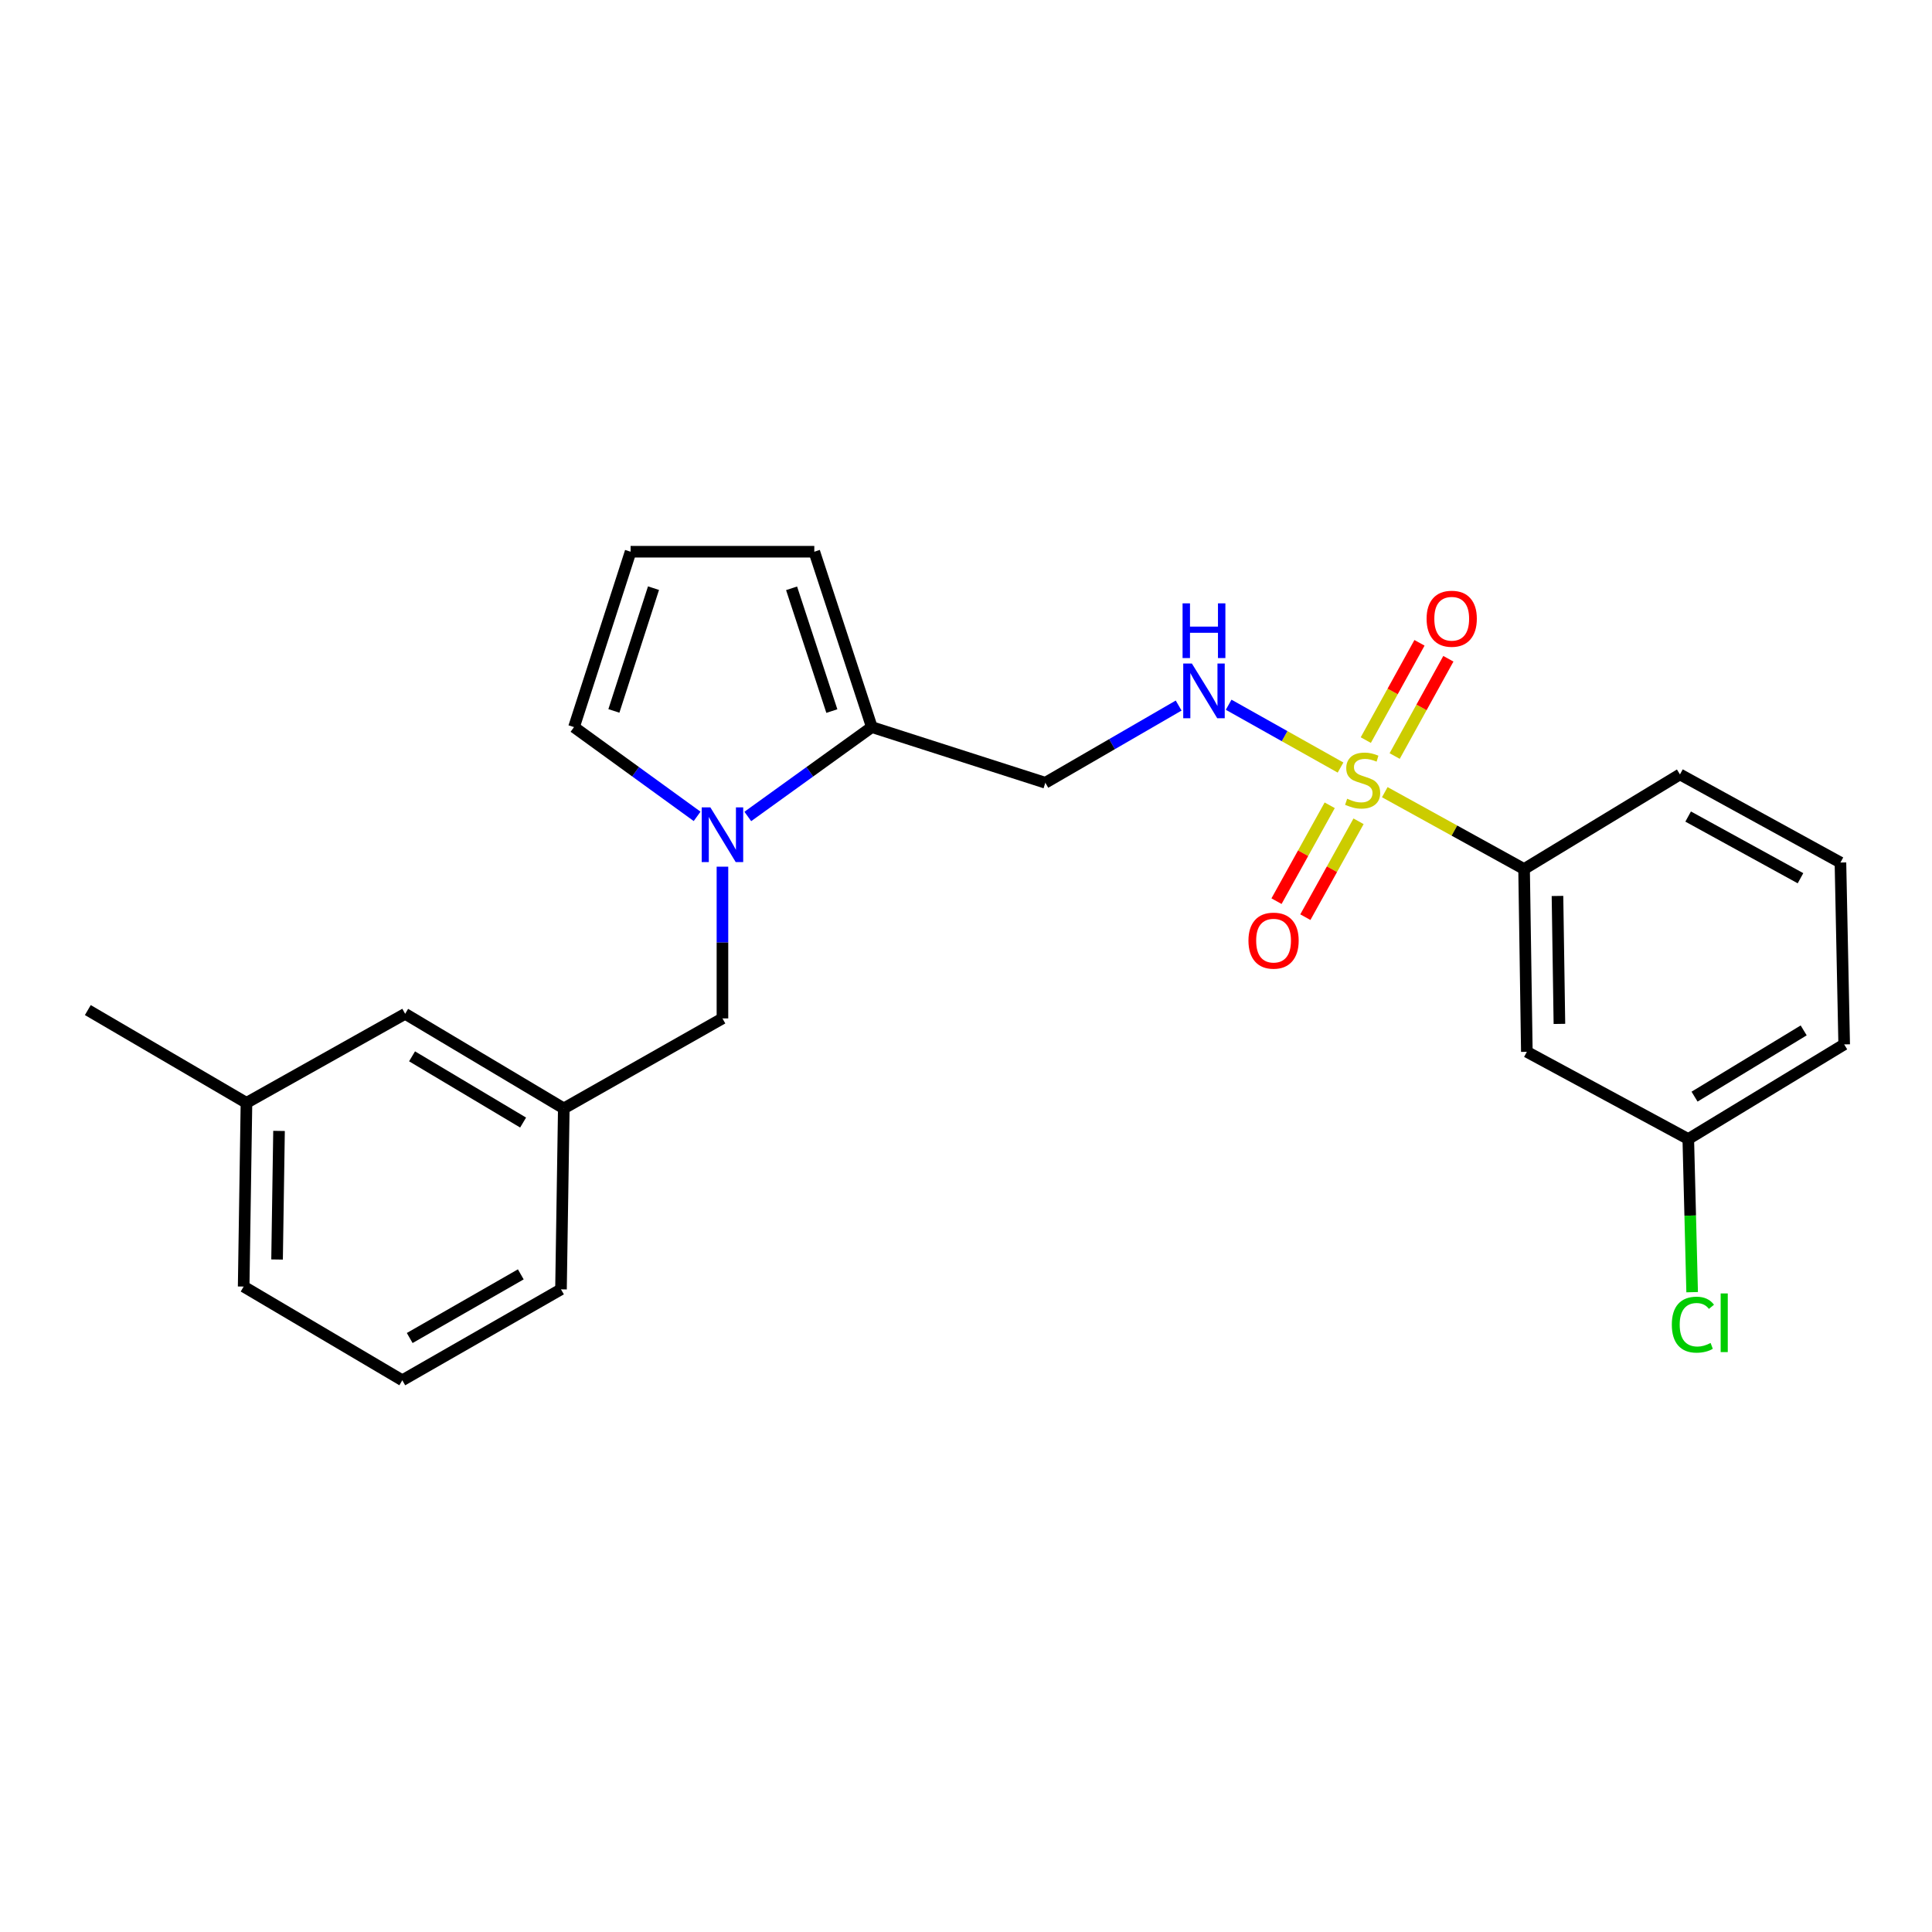 <?xml version='1.0' encoding='iso-8859-1'?>
<svg version='1.1' baseProfile='full'
              xmlns='http://www.w3.org/2000/svg'
                      xmlns:rdkit='http://www.rdkit.org/xml'
                      xmlns:xlink='http://www.w3.org/1999/xlink'
                  xml:space='preserve'
width='1000px' height='1000px' viewBox='0 0 1000 1000'>
<!-- END OF HEADER -->
<rect style='opacity:1.0;fill:#FFFFFF;stroke:none' width='1000' height='1000' x='0' y='0'> </rect>
<path class='bond-2' d='M 693.861,397.284 L 664.903,381.027' style='fill:none;fill-rule:evenodd;stroke:#CCCC00;stroke-width:6px;stroke-linecap:butt;stroke-linejoin:miter;stroke-opacity:1' />
<path class='bond-2' d='M 664.903,381.027 L 635.945,364.771' style='fill:none;fill-rule:evenodd;stroke:#0000FF;stroke-width:6px;stroke-linecap:butt;stroke-linejoin:miter;stroke-opacity:1' />
<path class='bond-3' d='M 716.761,410.03 L 752.812,429.921' style='fill:none;fill-rule:evenodd;stroke:#CCCC00;stroke-width:6px;stroke-linecap:butt;stroke-linejoin:miter;stroke-opacity:1' />
<path class='bond-3' d='M 752.812,429.921 L 788.862,449.812' style='fill:none;fill-rule:evenodd;stroke:#000000;stroke-width:6px;stroke-linecap:butt;stroke-linejoin:miter;stroke-opacity:1' />
<path class='bond-5' d='M 688.256,416.817 L 674.488,441.63' style='fill:none;fill-rule:evenodd;stroke:#CCCC00;stroke-width:6px;stroke-linecap:butt;stroke-linejoin:miter;stroke-opacity:1' />
<path class='bond-5' d='M 674.488,441.63 L 660.72,466.443' style='fill:none;fill-rule:evenodd;stroke:#FF0000;stroke-width:6px;stroke-linecap:butt;stroke-linejoin:miter;stroke-opacity:1' />
<path class='bond-5' d='M 703.185,425.1 L 689.418,449.914' style='fill:none;fill-rule:evenodd;stroke:#CCCC00;stroke-width:6px;stroke-linecap:butt;stroke-linejoin:miter;stroke-opacity:1' />
<path class='bond-5' d='M 689.418,449.914 L 675.65,474.727' style='fill:none;fill-rule:evenodd;stroke:#FF0000;stroke-width:6px;stroke-linecap:butt;stroke-linejoin:miter;stroke-opacity:1' />
<path class='bond-6' d='M 721.88,391.324 L 735.777,366.148' style='fill:none;fill-rule:evenodd;stroke:#CCCC00;stroke-width:6px;stroke-linecap:butt;stroke-linejoin:miter;stroke-opacity:1' />
<path class='bond-6' d='M 735.777,366.148 L 749.674,340.973' style='fill:none;fill-rule:evenodd;stroke:#FF0000;stroke-width:6px;stroke-linecap:butt;stroke-linejoin:miter;stroke-opacity:1' />
<path class='bond-6' d='M 706.932,383.072 L 720.829,357.897' style='fill:none;fill-rule:evenodd;stroke:#CCCC00;stroke-width:6px;stroke-linecap:butt;stroke-linejoin:miter;stroke-opacity:1' />
<path class='bond-6' d='M 720.829,357.897 L 734.726,332.722' style='fill:none;fill-rule:evenodd;stroke:#FF0000;stroke-width:6px;stroke-linecap:butt;stroke-linejoin:miter;stroke-opacity:1' />
<path class='bond-0' d='M 387.06,422.6 L 419.157,399.474' style='fill:none;fill-rule:evenodd;stroke:#0000FF;stroke-width:6px;stroke-linecap:butt;stroke-linejoin:miter;stroke-opacity:1' />
<path class='bond-0' d='M 419.157,399.474 L 451.254,376.347' style='fill:none;fill-rule:evenodd;stroke:#000000;stroke-width:6px;stroke-linecap:butt;stroke-linejoin:miter;stroke-opacity:1' />
<path class='bond-8' d='M 373.938,448.592 L 373.938,487.86' style='fill:none;fill-rule:evenodd;stroke:#0000FF;stroke-width:6px;stroke-linecap:butt;stroke-linejoin:miter;stroke-opacity:1' />
<path class='bond-8' d='M 373.938,487.86 L 373.938,527.129' style='fill:none;fill-rule:evenodd;stroke:#000000;stroke-width:6px;stroke-linecap:butt;stroke-linejoin:miter;stroke-opacity:1' />
<path class='bond-9' d='M 360.825,422.548 L 328.965,399.447' style='fill:none;fill-rule:evenodd;stroke:#0000FF;stroke-width:6px;stroke-linecap:butt;stroke-linejoin:miter;stroke-opacity:1' />
<path class='bond-9' d='M 328.965,399.447 L 297.105,376.347' style='fill:none;fill-rule:evenodd;stroke:#000000;stroke-width:6px;stroke-linecap:butt;stroke-linejoin:miter;stroke-opacity:1' />
<path class='bond-1' d='M 451.254,376.347 L 541.063,405.154' style='fill:none;fill-rule:evenodd;stroke:#000000;stroke-width:6px;stroke-linecap:butt;stroke-linejoin:miter;stroke-opacity:1' />
<path class='bond-11' d='M 451.254,376.347 L 421.479,285.571' style='fill:none;fill-rule:evenodd;stroke:#000000;stroke-width:6px;stroke-linecap:butt;stroke-linejoin:miter;stroke-opacity:1' />
<path class='bond-11' d='M 430.564,368.052 L 409.722,304.508' style='fill:none;fill-rule:evenodd;stroke:#000000;stroke-width:6px;stroke-linecap:butt;stroke-linejoin:miter;stroke-opacity:1' />
<path class='bond-4' d='M 610.067,365.196 L 575.565,385.175' style='fill:none;fill-rule:evenodd;stroke:#0000FF;stroke-width:6px;stroke-linecap:butt;stroke-linejoin:miter;stroke-opacity:1' />
<path class='bond-4' d='M 575.565,385.175 L 541.063,405.154' style='fill:none;fill-rule:evenodd;stroke:#000000;stroke-width:6px;stroke-linecap:butt;stroke-linejoin:miter;stroke-opacity:1' />
<path class='bond-7' d='M 788.862,449.812 L 790.294,544.421' style='fill:none;fill-rule:evenodd;stroke:#000000;stroke-width:6px;stroke-linecap:butt;stroke-linejoin:miter;stroke-opacity:1' />
<path class='bond-7' d='M 806.149,463.745 L 807.152,529.971' style='fill:none;fill-rule:evenodd;stroke:#000000;stroke-width:6px;stroke-linecap:butt;stroke-linejoin:miter;stroke-opacity:1' />
<path class='bond-17' d='M 788.862,449.812 L 869.536,400.839' style='fill:none;fill-rule:evenodd;stroke:#000000;stroke-width:6px;stroke-linecap:butt;stroke-linejoin:miter;stroke-opacity:1' />
<path class='bond-13' d='M 790.294,544.421 L 873.852,589.562' style='fill:none;fill-rule:evenodd;stroke:#000000;stroke-width:6px;stroke-linecap:butt;stroke-linejoin:miter;stroke-opacity:1' />
<path class='bond-12' d='M 373.938,527.129 L 291.822,573.712' style='fill:none;fill-rule:evenodd;stroke:#000000;stroke-width:6px;stroke-linecap:butt;stroke-linejoin:miter;stroke-opacity:1' />
<path class='bond-25' d='M 297.105,376.347 L 326.396,285.571' style='fill:none;fill-rule:evenodd;stroke:#000000;stroke-width:6px;stroke-linecap:butt;stroke-linejoin:miter;stroke-opacity:1' />
<path class='bond-25' d='M 317.748,367.974 L 338.252,304.43' style='fill:none;fill-rule:evenodd;stroke:#000000;stroke-width:6px;stroke-linecap:butt;stroke-linejoin:miter;stroke-opacity:1' />
<path class='bond-10' d='M 326.396,285.571 L 421.479,285.571' style='fill:none;fill-rule:evenodd;stroke:#000000;stroke-width:6px;stroke-linecap:butt;stroke-linejoin:miter;stroke-opacity:1' />
<path class='bond-14' d='M 291.822,573.712 L 209.706,524.748' style='fill:none;fill-rule:evenodd;stroke:#000000;stroke-width:6px;stroke-linecap:butt;stroke-linejoin:miter;stroke-opacity:1' />
<path class='bond-14' d='M 270.76,581.032 L 213.279,546.757' style='fill:none;fill-rule:evenodd;stroke:#000000;stroke-width:6px;stroke-linecap:butt;stroke-linejoin:miter;stroke-opacity:1' />
<path class='bond-20' d='M 291.822,573.712 L 290.37,667.362' style='fill:none;fill-rule:evenodd;stroke:#000000;stroke-width:6px;stroke-linecap:butt;stroke-linejoin:miter;stroke-opacity:1' />
<path class='bond-15' d='M 873.852,589.562 L 874.852,629.194' style='fill:none;fill-rule:evenodd;stroke:#000000;stroke-width:6px;stroke-linecap:butt;stroke-linejoin:miter;stroke-opacity:1' />
<path class='bond-15' d='M 874.852,629.194 L 875.852,668.826' style='fill:none;fill-rule:evenodd;stroke:#00CC00;stroke-width:6px;stroke-linecap:butt;stroke-linejoin:miter;stroke-opacity:1' />
<path class='bond-24' d='M 873.852,589.562 L 954.545,540.579' style='fill:none;fill-rule:evenodd;stroke:#000000;stroke-width:6px;stroke-linecap:butt;stroke-linejoin:miter;stroke-opacity:1' />
<path class='bond-24' d='M 877.096,567.619 L 933.582,533.331' style='fill:none;fill-rule:evenodd;stroke:#000000;stroke-width:6px;stroke-linecap:butt;stroke-linejoin:miter;stroke-opacity:1' />
<path class='bond-16' d='M 209.706,524.748 L 127.571,570.838' style='fill:none;fill-rule:evenodd;stroke:#000000;stroke-width:6px;stroke-linecap:butt;stroke-linejoin:miter;stroke-opacity:1' />
<path class='bond-23' d='M 127.571,570.838 L 45.455,522.813' style='fill:none;fill-rule:evenodd;stroke:#000000;stroke-width:6px;stroke-linecap:butt;stroke-linejoin:miter;stroke-opacity:1' />
<path class='bond-26' d='M 127.571,570.838 L 126.119,665.92' style='fill:none;fill-rule:evenodd;stroke:#000000;stroke-width:6px;stroke-linecap:butt;stroke-linejoin:miter;stroke-opacity:1' />
<path class='bond-26' d='M 144.425,585.361 L 143.409,651.919' style='fill:none;fill-rule:evenodd;stroke:#000000;stroke-width:6px;stroke-linecap:butt;stroke-linejoin:miter;stroke-opacity:1' />
<path class='bond-18' d='M 869.536,400.839 L 952.61,446.445' style='fill:none;fill-rule:evenodd;stroke:#000000;stroke-width:6px;stroke-linecap:butt;stroke-linejoin:miter;stroke-opacity:1' />
<path class='bond-18' d='M 873.781,422.646 L 931.933,454.571' style='fill:none;fill-rule:evenodd;stroke:#000000;stroke-width:6px;stroke-linecap:butt;stroke-linejoin:miter;stroke-opacity:1' />
<path class='bond-21' d='M 952.61,446.445 L 954.545,540.579' style='fill:none;fill-rule:evenodd;stroke:#000000;stroke-width:6px;stroke-linecap:butt;stroke-linejoin:miter;stroke-opacity:1' />
<path class='bond-19' d='M 208.235,714.429 L 290.37,667.362' style='fill:none;fill-rule:evenodd;stroke:#000000;stroke-width:6px;stroke-linecap:butt;stroke-linejoin:miter;stroke-opacity:1' />
<path class='bond-19' d='M 212.066,692.555 L 269.561,659.608' style='fill:none;fill-rule:evenodd;stroke:#000000;stroke-width:6px;stroke-linecap:butt;stroke-linejoin:miter;stroke-opacity:1' />
<path class='bond-22' d='M 208.235,714.429 L 126.119,665.92' style='fill:none;fill-rule:evenodd;stroke:#000000;stroke-width:6px;stroke-linecap:butt;stroke-linejoin:miter;stroke-opacity:1' />
<path  class='atom-0' d='M 697.295 413.423
Q 697.615 413.543, 698.935 414.103
Q 700.255 414.663, 701.695 415.023
Q 703.175 415.343, 704.615 415.343
Q 707.295 415.343, 708.855 414.063
Q 710.415 412.743, 710.415 410.463
Q 710.415 408.903, 709.615 407.943
Q 708.855 406.983, 707.655 406.463
Q 706.455 405.943, 704.455 405.343
Q 701.935 404.583, 700.415 403.863
Q 698.935 403.143, 697.855 401.623
Q 696.815 400.103, 696.815 397.543
Q 696.815 393.983, 699.215 391.783
Q 701.655 389.583, 706.455 389.583
Q 709.735 389.583, 713.455 391.143
L 712.535 394.223
Q 709.135 392.823, 706.575 392.823
Q 703.815 392.823, 702.295 393.983
Q 700.775 395.103, 700.815 397.063
Q 700.815 398.583, 701.575 399.503
Q 702.375 400.423, 703.495 400.943
Q 704.655 401.463, 706.575 402.063
Q 709.135 402.863, 710.655 403.663
Q 712.175 404.463, 713.255 406.103
Q 714.375 407.703, 714.375 410.463
Q 714.375 414.383, 711.735 416.503
Q 709.135 418.583, 704.775 418.583
Q 702.255 418.583, 700.335 418.023
Q 698.455 417.503, 696.215 416.583
L 697.295 413.423
' fill='#CCCC00'/>
<path  class='atom-1' d='M 367.678 417.895
L 376.958 432.895
Q 377.878 434.375, 379.358 437.055
Q 380.838 439.735, 380.918 439.895
L 380.918 417.895
L 384.678 417.895
L 384.678 446.215
L 380.798 446.215
L 370.838 429.815
Q 369.678 427.895, 368.438 425.695
Q 367.238 423.495, 366.878 422.815
L 366.878 446.215
L 363.198 446.215
L 363.198 417.895
L 367.678 417.895
' fill='#0000FF'/>
<path  class='atom-3' d='M 616.919 343.444
L 626.199 358.444
Q 627.119 359.924, 628.599 362.604
Q 630.079 365.284, 630.159 365.444
L 630.159 343.444
L 633.919 343.444
L 633.919 371.764
L 630.039 371.764
L 620.079 355.364
Q 618.919 353.444, 617.679 351.244
Q 616.479 349.044, 616.119 348.364
L 616.119 371.764
L 612.439 371.764
L 612.439 343.444
L 616.919 343.444
' fill='#0000FF'/>
<path  class='atom-3' d='M 612.099 312.292
L 615.939 312.292
L 615.939 324.332
L 630.419 324.332
L 630.419 312.292
L 634.259 312.292
L 634.259 340.612
L 630.419 340.612
L 630.419 327.532
L 615.939 327.532
L 615.939 340.612
L 612.099 340.612
L 612.099 312.292
' fill='#0000FF'/>
<path  class='atom-6' d='M 646.195 486.867
Q 646.195 480.067, 649.555 476.267
Q 652.915 472.467, 659.195 472.467
Q 665.475 472.467, 668.835 476.267
Q 672.195 480.067, 672.195 486.867
Q 672.195 493.747, 668.795 497.667
Q 665.395 501.547, 659.195 501.547
Q 652.955 501.547, 649.555 497.667
Q 646.195 493.787, 646.195 486.867
M 659.195 498.347
Q 663.515 498.347, 665.835 495.467
Q 668.195 492.547, 668.195 486.867
Q 668.195 481.307, 665.835 478.507
Q 663.515 475.667, 659.195 475.667
Q 654.875 475.667, 652.515 478.467
Q 650.195 481.267, 650.195 486.867
Q 650.195 492.587, 652.515 495.467
Q 654.875 498.347, 659.195 498.347
' fill='#FF0000'/>
<path  class='atom-7' d='M 738.404 320.254
Q 738.404 313.454, 741.764 309.654
Q 745.124 305.854, 751.404 305.854
Q 757.684 305.854, 761.044 309.654
Q 764.404 313.454, 764.404 320.254
Q 764.404 327.134, 761.004 331.054
Q 757.604 334.934, 751.404 334.934
Q 745.164 334.934, 741.764 331.054
Q 738.404 327.174, 738.404 320.254
M 751.404 331.734
Q 755.724 331.734, 758.044 328.854
Q 760.404 325.934, 760.404 320.254
Q 760.404 314.694, 758.044 311.894
Q 755.724 309.054, 751.404 309.054
Q 747.084 309.054, 744.724 311.854
Q 742.404 314.654, 742.404 320.254
Q 742.404 325.974, 744.724 328.854
Q 747.084 331.734, 751.404 331.734
' fill='#FF0000'/>
<path  class='atom-16' d='M 865.332 685.644
Q 865.332 678.604, 868.612 674.924
Q 871.932 671.204, 878.212 671.204
Q 884.052 671.204, 887.172 675.324
L 884.532 677.484
Q 882.252 674.484, 878.212 674.484
Q 873.932 674.484, 871.652 677.364
Q 869.412 680.204, 869.412 685.644
Q 869.412 691.244, 871.732 694.124
Q 874.092 697.004, 878.652 697.004
Q 881.772 697.004, 885.412 695.124
L 886.532 698.124
Q 885.052 699.084, 882.812 699.644
Q 880.572 700.204, 878.092 700.204
Q 871.932 700.204, 868.612 696.444
Q 865.332 692.684, 865.332 685.644
' fill='#00CC00'/>
<path  class='atom-16' d='M 890.612 669.484
L 894.292 669.484
L 894.292 699.844
L 890.612 699.844
L 890.612 669.484
' fill='#00CC00'/>
</svg>
